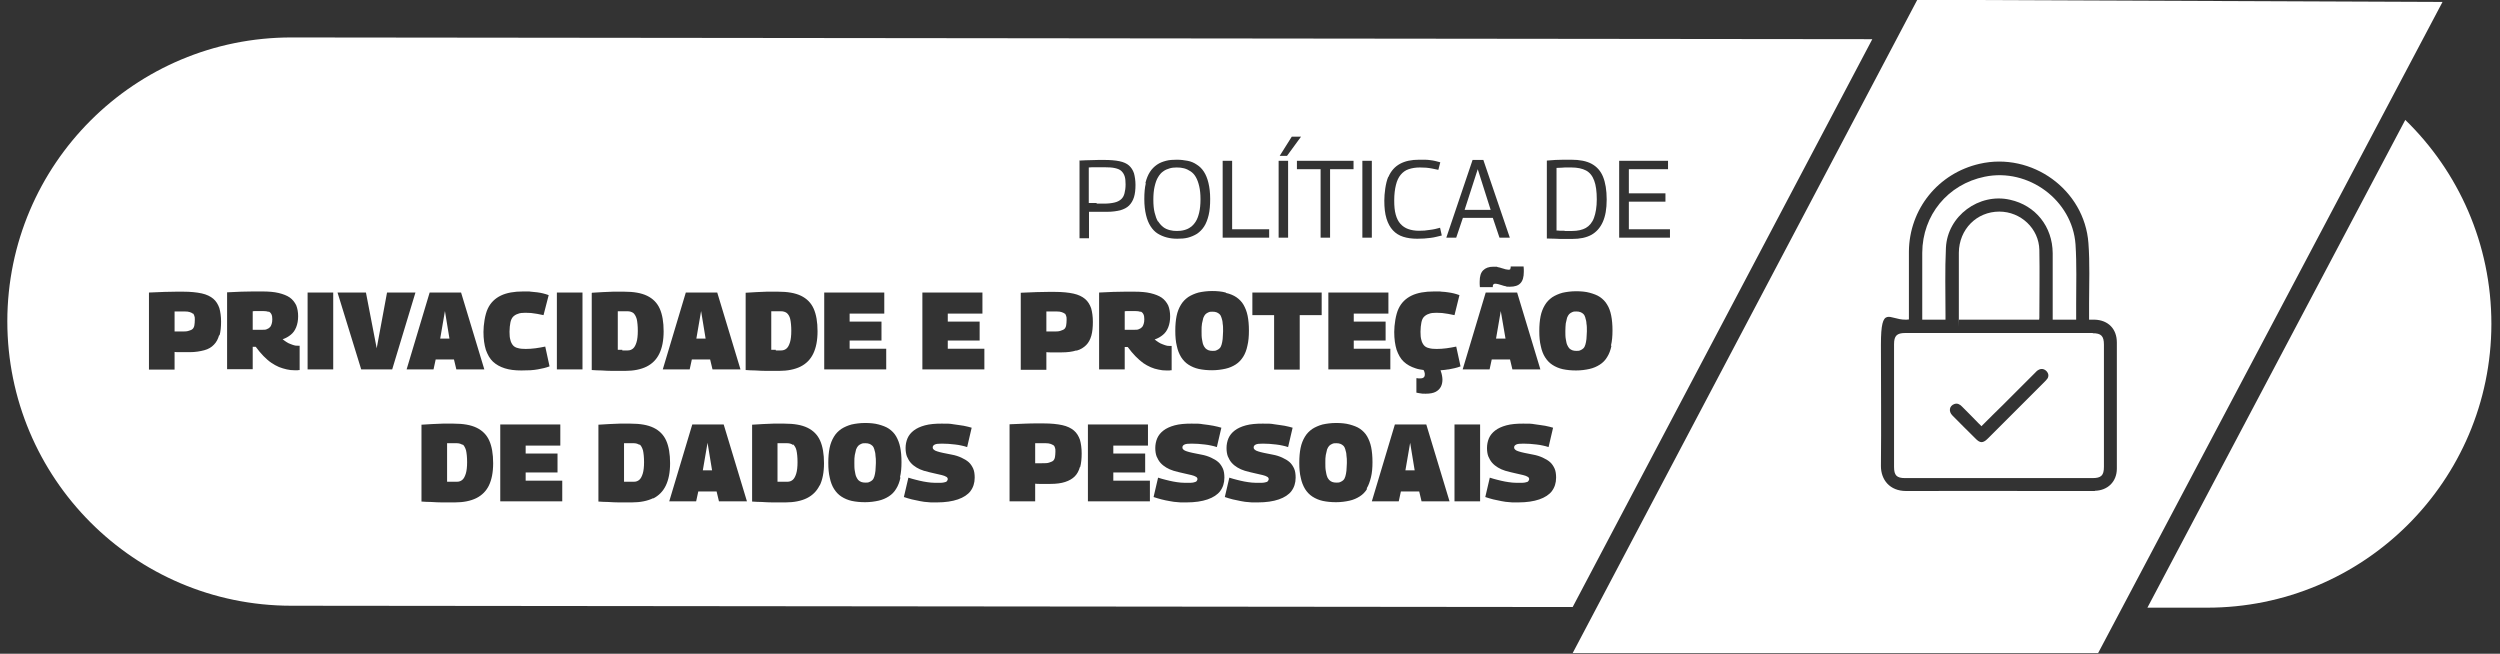 <?xml version="1.0" encoding="UTF-8"?>
<svg id="Camada_1" data-name="Camada 1" xmlns="http://www.w3.org/2000/svg" version="1.1" viewBox="0 0 1161.4 303.7">
  <rect x="0" y="0" width="1161.4" height="303.7" fill="#333333" stroke="none"/>
  <defs>
    <style>
      .cls-1 {
        fill: #fff;
        stroke-width: 0px;
      }
    </style>
  </defs>
  <path class="cls-1" d="M1117.4,55.7l-119.8,226.6h27.6c72.9.1,132.1-58.9,132.2-131.8h0c0-37.2-15.3-70.8-40-94.8h0Z"/>
  <g>
    <path class="cls-1" d="M406.2,208.8c-.2-.7-.5-1.3-.9-1.7-.4-.4-.9-.7-1.4-.9-.5-.2-1.2-.3-1.9-.3s-1.3,0-1.9.3c-.5.2-1,.5-1.4.9s-.7,1-1,1.7c-.2.7-.4,1.6-.6,2.6s-.2,2.2-.2,3.6,0,2.7.2,3.7.3,1.9.6,2.6c.3.7.6,1.2,1,1.7.4.4.9.7,1.4.9.5.2,1.2.3,1.9.3s1.4,0,1.9-.3c.5-.2,1-.5,1.4-.9s.7-1,.9-1.7c.2-.7.4-1.6.5-2.6,0-1,.2-2.2.2-3.6s0-2.5-.2-3.6c0-1-.3-1.9-.5-2.6h0Z"/>
    <path class="cls-1" d="M509.4,94.6c.5,0,1.1,0,1.6,0,.5,0,1.2,0,1.8,0,2,0,3.6-.2,4.9-.5,1.3-.3,2.3-.8,3.1-1.5s1.3-1.6,1.6-2.8c.3-1.1.5-2.5.5-4.1s-.1-2.7-.4-3.7-.8-1.8-1.5-2.5-1.7-1.1-3-1.4c-1.3-.3-2.9-.4-4.9-.4h-1.3c-.4,0-.9,0-1.5,0-.5,0-1.2,0-1.9,0-.8,0-1.6,0-2.6.1v16.5c.7,0,1.4,0,2,0s1.2,0,1.7,0h0Z"/>
    <polygon class="cls-1" points="326.5 218.5 330.8 218.5 328.7 205.7 326.5 218.5"/>
    <path class="cls-1" d="M360.4,162.8c.3,0,.7,0,1.1,0,.4,0,.9,0,1.4,0,1,0,1.8-.3,2.5-.9.7-.6,1.2-1.6,1.6-2.9.4-1.3.6-3.1.6-5.3s-.2-4.2-.5-5.5-.9-2.2-1.6-2.8c-.7-.5-1.6-.8-2.7-.8s-1.2,0-1.8,0c-.5,0-1,0-1.5,0s-.8,0-1.2,0v17.9c.4,0,.8,0,1.1,0,.3,0,.7,0,1,0h0Z"/>
    <path class="cls-1" d="M368.4,206.7c-.7-.5-1.6-.8-2.7-.8s-1.2,0-1.8,0c-.5,0-1,0-1.5,0s-.8,0-1.2,0v17.9c.4,0,.8,0,1.1,0,.3,0,.7,0,1,0s.7,0,1.1,0c.4,0,.9,0,1.4,0,1,0,1.8-.3,2.5-.9.7-.6,1.2-1.6,1.6-2.9.4-1.3.6-3.1.6-5.3s-.2-4.2-.5-5.5-.9-2.2-1.6-2.8h0Z"/>
    <path class="cls-1" d="M489.4,207c-.3-.4-.8-.6-1.4-.8s-1.3-.3-2.2-.3h-1.1c-.3,0-.7,0-1,0-.3,0-.7,0-1.1,0s-1,0-1.7,0v9.3c.4,0,.8,0,1,0s.5,0,.8,0c.2,0,.4,0,.6,0h.7c1.5,0,2.6,0,3.4-.3s1.5-.5,1.9-.9c.4-.4.7-1,.8-1.7.1-.7.2-1.5.2-2.5s0-1.3-.2-1.8c-.1-.5-.4-.9-.7-1.3h0Z"/>
    <path class="cls-1" d="M559,160.1c.2.7.6,1.2,1,1.7.4.4.9.7,1.4.9.5.2,1.2.3,1.9.3s1.4,0,1.9-.3c.5-.2,1-.5,1.4-.9s.7-1,.9-1.7c.2-.7.4-1.6.5-2.6,0-1,.2-2.2.2-3.6s0-2.6-.2-3.6c0-1-.3-1.9-.5-2.6s-.5-1.3-.9-1.7-.9-.7-1.4-.9c-.5-.2-1.2-.3-1.9-.3s-1.3,0-1.9.3c-.5.2-1,.5-1.4.9s-.7,1-1,1.7c-.2.7-.4,1.6-.6,2.6s-.2,2.2-.2,3.6,0,2.7.2,3.7.3,1.9.6,2.6h0Z"/>
    <path class="cls-1" d="M538,102.8c.7,1.1,1.5,2,2.4,2.7.9.7,1.9,1.1,3,1.4,1.1.3,2.2.4,3.3.4s2.3-.1,3.4-.4c1.1-.3,2.1-.7,3-1.4.9-.6,1.7-1.5,2.4-2.6.7-1.1,1.2-2.5,1.6-4.2s.6-3.7.6-6.1-.2-4.4-.6-6.1-.9-3.1-1.6-4.3-1.5-2-2.4-2.6c-.9-.6-1.9-1.1-3-1.4-1.1-.3-2.2-.4-3.4-.4s-2.3.1-3.3.4-2.1.7-3,1.4c-.9.6-1.7,1.5-2.4,2.7-.7,1.1-1.2,2.6-1.6,4.3s-.6,3.8-.6,6.2.2,4.4.6,6,.9,3.1,1.6,4.2h0Z"/>
    <path class="cls-1" d="M494.6,145.8c-.3-.4-.8-.6-1.4-.8s-1.3-.3-2.2-.3h-1.1c-.3,0-.7,0-1,0-.3,0-.7,0-1.1,0s-1,0-1.7,0v9.3c.4,0,.8,0,1,0s.5,0,.8,0c.2,0,.4,0,.6,0h.7c1.5,0,2.6,0,3.4-.3s1.5-.5,1.9-.9c.4-.4.7-1,.8-1.7.1-.7.2-1.5.2-2.5s0-1.3-.2-1.8c-.1-.5-.4-.9-.7-1.3h0Z"/>
    <polygon class="cls-1" points="206.7 144.5 204.5 157.3 208.8 157.3 206.7 144.5"/>
    <path class="cls-1" d="M214.9,206.7c-.7-.5-1.6-.8-2.7-.8s-1.2,0-1.8,0c-.5,0-1,0-1.5,0s-.8,0-1.2,0v17.9c.4,0,.8,0,1.1,0,.3,0,.7,0,1,0s.7,0,1.1,0,.9,0,1.4,0c1,0,1.8-.3,2.5-.9.7-.6,1.2-1.6,1.6-2.9.4-1.3.6-3.1.6-5.3s-.2-4.2-.5-5.5c-.4-1.3-.9-2.2-1.6-2.8h0Z"/>
    <path class="cls-1" d="M124.7,144.9c-.6-.3-1.5-.4-2.6-.4h-1.1c-.3,0-.6,0-.9,0-.3,0-.7,0-1.1,0-.4,0-.9,0-1.6.1v8.6c.4,0,.7,0,1,0s.6,0,.9,0c.3,0,.7,0,1.1,0h1.6c.8,0,1.5,0,2-.3.6-.2,1-.5,1.4-.9.4-.4.6-.9.8-1.5s.3-1.3.3-2.2-.1-1.7-.4-2.3c-.3-.6-.7-1-1.3-1.3h0Z"/>
    <path class="cls-1" d="M289.1,162.8c.3,0,.7,0,1.1,0s.9,0,1.4,0c1,0,1.8-.3,2.5-.9.7-.6,1.2-1.6,1.6-2.9.4-1.3.6-3.1.6-5.3s-.2-4.2-.5-5.5c-.4-1.3-.9-2.2-1.6-2.8-.7-.5-1.6-.8-2.7-.8s-1.2,0-1.8,0c-.5,0-1,0-1.5,0s-.8,0-1.2,0v17.9c.4,0,.8,0,1.1,0,.3,0,.7,0,1,0h0Z"/>
    <path class="cls-1" d="M297.1,206.7c-.7-.5-1.6-.8-2.7-.8s-1.2,0-1.8,0c-.5,0-1,0-1.5,0s-.8,0-1.2,0v17.9c.4,0,.8,0,1.1,0,.3,0,.7,0,1,0s.7,0,1.1,0,.9,0,1.4,0c1,0,1.8-.3,2.5-.9.7-.6,1.2-1.6,1.6-2.9.4-1.3.6-3.1.6-5.3s-.2-4.2-.5-5.5c-.4-1.3-.9-2.2-1.6-2.8h0Z"/>
    <polygon class="cls-1" points="325.7 144.5 323.5 157.3 327.8 157.3 325.7 144.5"/>
    <path class="cls-1" d="M89.6,145.8c-.3-.4-.8-.6-1.4-.8s-1.3-.3-2.2-.3h-1.1c-.3,0-.7,0-1,0-.3,0-.7,0-1.1,0s-1,0-1.7,0v9.3c.4,0,.8,0,1,0,.3,0,.5,0,.8,0,.2,0,.4,0,.6,0h.7c1.5,0,2.6,0,3.4-.3.8-.2,1.5-.5,1.9-.9.4-.4.7-1,.8-1.7.1-.7.2-1.5.2-2.5s0-1.3-.2-1.8c-.1-.5-.4-.9-.7-1.3h0Z"/>
    <polygon class="cls-1" points="695 157.3 699.4 157.3 697.2 144.5 695 157.3"/>
    <polygon class="cls-1" points="652.9 218.5 657.2 218.5 655.1 205.7 652.9 218.5"/>
    <path class="cls-1" d="M726.8,107.3c.7,0,1.3,0,1.9,0s1.2,0,1.7,0c2.5,0,4.7-.5,6.3-1.4s3-2.5,3.8-4.7,1.3-5,1.3-8.6-.4-6.6-1.2-8.7c-.8-2.2-2.1-3.8-3.8-4.7s-4-1.4-6.7-1.4-1.3,0-2.1,0c-.8,0-1.7,0-2.5.1s-1.7,0-2.4.1v29.1c.5,0,1.1,0,1.8.1.7,0,1.3,0,2,0h0Z"/>
    <path class="cls-1" d="M625,208.8c-.2-.7-.5-1.3-.9-1.7-.4-.4-.9-.7-1.4-.9-.5-.2-1.2-.3-1.9-.3s-1.3,0-1.9.3c-.5.2-1,.5-1.4.9s-.7,1-1,1.7c-.2.7-.4,1.6-.6,2.6s-.2,2.2-.2,3.6,0,2.7.2,3.7.3,1.9.6,2.6c.2.7.6,1.2,1,1.7.4.4.9.7,1.4.9.5.2,1.2.3,1.9.3s1.4,0,1.9-.3c.5-.2,1-.5,1.4-.9s.7-1,.9-1.7c.2-.7.4-1.6.5-2.6,0-1,.2-2.2.2-3.6s0-2.5-.2-3.6c0-1-.3-1.9-.5-2.6h0Z"/>
    <path class="cls-1" d="M736.5,147.6c-.2-.7-.5-1.3-.9-1.7s-.9-.7-1.4-.9c-.5-.2-1.2-.3-1.9-.3s-1.3,0-1.9.3c-.5.2-1,.5-1.4.9s-.7,1-1,1.7c-.2.7-.4,1.6-.6,2.6-.1,1-.2,2.2-.2,3.6s0,2.7.2,3.7.3,1.9.6,2.6c.3.7.6,1.2,1,1.7.4.4.9.7,1.4.9.5.2,1.2.3,1.9.3s1.4,0,1.9-.3c.5-.2,1-.5,1.4-.9s.7-1,.9-1.7c.2-.7.4-1.6.5-2.6,0-1,.2-2.2.2-3.6s0-2.6-.2-3.6c0-1-.3-1.9-.5-2.6h0Z"/>
    <path class="cls-1" d="M135.5,17.4C62.6,17.3,3.5,76.3,3.4,149.2c0,72.9,58.9,132.1,131.8,132.2l595.4.6L869.8,18.2l-734.2-.8h0ZM718.6,74.6c1.4-.1,2.7-.2,4-.3,1.3,0,2.5-.1,3.7-.1,1.2,0,2.4,0,3.7,0,3.8,0,7,.6,9.4,1.9,2.4,1.3,4.2,3.3,5.3,6,1.1,2.7,1.7,6.2,1.7,10.6s-.6,7.7-1.8,10.4-3,4.7-5.3,6c-2.4,1.3-5.3,1.9-8.9,1.9s-2.6,0-3.9,0-2.7,0-4-.1c-1.3,0-2.6-.1-3.9-.1v-35.9h0ZM701.6,124.9c0-.2.2-.4.2-.6v-.5h6c0,.4.1.9.1,1.3s0,.9,0,1.2c0,2.4-.5,4.2-1.6,5.3-1,1.1-2.7,1.6-4.8,1.6s-1.3,0-1.9-.2c-.7-.1-1.3-.3-1.9-.5s-1.2-.4-1.7-.5c-.5-.1-1-.2-1.4-.2s-.6.1-.8.3-.3.5-.3.8v.5h-6c0-.5-.1-.9-.1-1.4,0-.4,0-.8,0-1.2,0-2.4.5-4.1,1.6-5.2s2.6-1.7,4.8-1.7,1.3,0,2,.2c.7.1,1.3.3,1.9.5.6.2,1.2.3,1.7.5.5.1,1,.2,1.3.2s.5,0,.7-.1c.2-.1.3-.2.4-.4h0ZM715.6,171.6h-13l-1.1-4.6h-8.5l-1,4.6h-12.5l10.7-35.7h14.6l10.8,35.7h0ZM684.1,74.3h5l12.3,36.1h-4.8l-3.1-9.2h-13.9l-3.1,9.2h-4.6l12.2-36.1h0ZM645,82.2c1.2-2.8,3-4.8,5.4-6.1s5.3-1.9,8.8-1.9,1.9,0,2.8,0c.9,0,1.7.1,2.5.2.8.1,1.5.2,2.3.4s1.5.4,2.3.6l-.9,3.5c-1-.2-1.9-.4-2.9-.6s-1.8-.3-2.8-.4c-.9,0-1.9-.1-2.9-.1-2,0-3.7.3-5.2.8s-2.7,1.4-3.7,2.6-1.7,2.7-2.2,4.7c-.5,2-.8,4.4-.8,7.2s.2,4.8.7,6.6c.5,1.8,1.2,3.2,2.2,4.3,1,1.1,2.2,1.9,3.6,2.4s3.1.8,5,.8,3.3-.1,5-.4c1.8-.2,3.4-.6,4.8-1l.8,3.6c-.8.2-1.6.4-2.5.6-.8.2-1.8.4-2.7.5-1,.1-1.9.2-3,.3-1,0-2.1.1-3.2.1-2.5,0-4.6-.3-6.5-.9s-3.5-1.6-4.8-3c-1.3-1.4-2.3-3.2-3-5.5-.7-2.3-1-5-1-8.3s.6-8.2,1.8-11h0ZM643.7,149.4v8.8h-14.8v3.8h17v9.6h-28.8v-35.7h27.9v9.8h-16.1v3.7h14.8ZM632.9,74.7h4.4v35.7h-4.4v-35.7ZM628.9,78.6h-11v31.8h-4.4v-31.8h-11v-3.9h26.3v3.9h0ZM581.8,146.4v-10.5h32.2v10.5h-10.2v25.3h-11.9v-25.3h-10.2ZM600.1,63.5h4.3l-6.5,8.9h-3.4l5.6-8.9h0ZM594,74.7h4.4v35.7h-4.4v-35.7ZM568,74.7h4.4v31.8h17.2v3.9h-21.6v-35.7h0ZM569.6,136.1c1.8.4,3.5,1.1,4.8,2,1.3.9,2.5,2.1,3.3,3.5s1.5,3.1,1.9,5.1c.4,2,.6,4.3.6,6.9s-.2,5-.7,7c-.4,2-1.1,3.8-2,5.2s-2,2.6-3.4,3.5-3,1.6-4.8,2-3.9.7-6.2.7-4.3-.2-6.2-.6c-1.8-.4-3.4-1.1-4.8-2s-2.5-2.1-3.4-3.5c-.9-1.5-1.6-3.2-2-5.2-.5-2-.7-4.3-.7-7s.2-4.9.6-6.9c.4-2,1.1-3.7,2-5.2s2-2.6,3.4-3.6c1.4-.9,3-1.6,4.8-2.1,1.8-.4,4-.7,6.3-.7s4.5.2,6.3.7h0ZM532.1,85.1c.5-2.1,1.2-3.8,2.1-5.2.9-1.4,2-2.5,3.3-3.4,1.3-.9,2.7-1.4,4.2-1.8s3.2-.5,5-.5,3.4.2,5,.5,3,.9,4.3,1.8c1.3.8,2.4,1.9,3.3,3.3.9,1.4,1.6,3.1,2.1,5.2.5,2.1.8,4.5.8,7.4s-.2,5.4-.7,7.5-1.2,3.9-2.1,5.3c-.9,1.4-2,2.5-3.3,3.4-1.3.8-2.7,1.4-4.2,1.8s-3.2.5-5,.5-3.4-.2-4.9-.6-2.9-1-4.2-1.8-2.4-2-3.3-3.4c-.9-1.4-1.6-3.1-2.1-5.2-.5-2.1-.8-4.5-.8-7.4s.2-5.3.7-7.4h0ZM501.4,74.6c2.1-.1,3.8-.2,5.3-.2,1.5,0,2.7-.1,3.7-.1s1.8,0,2.5,0c2.9,0,5.3.2,7.2.6,1.9.4,3.4,1.1,4.4,2s1.8,2.1,2.3,3.6c.4,1.5.7,3.3.7,5.4s-.2,4.1-.7,5.7c-.5,1.6-1.3,2.9-2.3,3.9s-2.4,1.7-4.1,2.2c-1.7.4-3.7.7-6.2.7h-3.3c-.5,0-.9,0-1.4,0-.5,0-1,0-1.6,0s-1.2,0-2,0v12.3h-4.4v-35.8h0ZM346.4,136c1.8-.1,3.4-.2,5-.3s3.2-.1,4.8-.2c1.6,0,3.3,0,5.2,0,4.5,0,8,.6,10.7,1.9,2.7,1.3,4.7,3.3,5.9,6,1.2,2.7,1.8,6.2,1.8,10.5s-.7,7.7-2,10.4c-1.3,2.7-3.3,4.7-5.9,6s-6,2-10,2-4.1,0-5.9,0-3.4-.1-5-.2c-1.5,0-3.1-.1-4.6-.2v-35.7h0ZM333.2,135.9l10.8,35.7h-13l-1.1-4.6h-8.5l-1,4.6h-12.5l10.7-35.7h14.6ZM226.6,143.4c1.3-2.8,3.4-4.8,6.1-6.1,2.7-1.3,6.2-1.9,10.3-1.9s2.5,0,3.6.1,2.1.2,3,.3c.9.1,1.8.3,2.7.5s1.7.5,2.6.8l-2.4,9.3c-1-.2-2.1-.4-3-.6-1-.1-1.9-.3-2.8-.4-.9,0-1.8-.1-2.6-.1-1.4,0-2.6.1-3.5.5-1,.3-1.7.8-2.3,1.4-.6.7-1,1.6-1.2,2.7-.2,1.1-.4,2.5-.4,4.2s.1,2.8.4,3.8c.2,1,.7,1.9,1.2,2.5s1.3,1.1,2.3,1.3c1,.3,2.1.4,3.6.4s2.9-.1,4.5-.3,3.1-.5,4.6-.8l2,9.2c-.9.3-1.7.6-2.6.8-.9.2-1.9.4-2.9.6-1,.2-2.2.3-3.4.4-1.3,0-2.7.1-4.2.1-3,0-5.5-.3-7.7-1-2.2-.7-4-1.7-5.5-3.1-1.5-1.4-2.5-3.3-3.3-5.5-.7-2.3-1.1-5-1.1-8.3s.7-8.1,2-10.8h0ZM101.8,155.7c-.5,1.8-1.3,3.3-2.4,4.4-1.1,1.2-2.6,2.1-4.5,2.6s-4.1.9-6.8.9h-3.1c-.3,0-.6,0-.9,0-.3,0-.7,0-1.1,0-.5,0-1.1,0-1.9-.1v8.2h-11.9v-35.8c2.8-.1,5.2-.2,7.3-.3,2.1,0,3.9-.1,5.4-.1s2.5,0,3.2,0c3.4,0,6.3.3,8.6.8s4.1,1.4,5.4,2.5,2.2,2.6,2.8,4.3c.5,1.8.8,3.9.8,6.3s-.2,4.6-.7,6.4h0ZM139.3,171.9c-.3,0-.6,0-1,.1-.4,0-.9,0-1.5,0-1.2,0-2.4-.1-3.6-.4s-2.4-.6-3.6-1.1-2.4-1.2-3.6-2c-1.2-.8-2.4-1.9-3.6-3.1-1.2-1.2-2.4-2.7-3.6-4.3h-1.4v10.4h-11.9v-35.7c2.4-.1,4.6-.2,6.6-.3,2,0,3.8-.1,5.4-.1s3.1,0,4.3,0c3,0,5.5.2,7.6.7s3.9,1.2,5.2,2.1c1.3.9,2.3,2.2,3,3.6.6,1.5.9,3.2.9,5.1s-.3,3.6-.9,5.1-1.4,2.6-2.5,3.5-2.3,1.6-3.8,2.1c.6.5,1.2.9,1.8,1.3.6.4,1.2.7,1.8.9.6.3,1.2.4,1.7.6s1.1.2,1.7.2.3,0,.5,0c.1,0,.3,0,.4,0v11.3h0ZM154.8,171.6h-11.9v-35.7h11.9v35.7ZM167.8,171.6l-11-35.7h13.2l5,25.9,4.8-25.9h13.2l-10.8,35.7h-14.2ZM199.6,135.9h14.6l10.8,35.7h-13l-1.1-4.6h-8.5l-1,4.6h-12.5l10.7-35.7ZM227.2,225.4c-1.3,2.7-3.3,4.7-5.9,6s-6,2-10,2-4.1,0-5.9,0-3.4-.1-5-.2c-1.5,0-3.1-.1-4.6-.2v-35.7c1.8-.1,3.4-.2,5-.3s3.1-.1,4.8-.2c1.6,0,3.3,0,5.1,0,4.5,0,8,.6,10.7,1.9,2.7,1.3,4.7,3.3,5.9,6s1.8,6.2,1.8,10.5-.7,7.7-2,10.4h0ZM261.2,232.9h-28.8v-35.7h27.9v9.8h-16.1v3.7h14.8v8.8h-14.8v3.8h17v9.6ZM270.6,171.6h-11.9v-35.7h11.9v35.7ZM275,136c1.8-.1,3.4-.2,5-.3s3.1-.1,4.8-.2c1.6,0,3.3,0,5.1,0,4.5,0,8,.6,10.7,1.9,2.7,1.3,4.7,3.3,5.9,6s1.8,6.2,1.8,10.5-.7,7.7-2,10.4c-1.3,2.7-3.3,4.7-5.9,6s-6,2-10,2-4.1,0-5.9,0-3.4-.1-5-.2c-1.5,0-3.1-.1-4.6-.2v-35.7h0ZM303.5,231.4c-2.6,1.3-6,2-10,2s-4.1,0-5.9,0-3.4-.1-5-.2c-1.5,0-3.1-.1-4.6-.2v-35.7c1.8-.1,3.4-.2,5-.3s3.1-.1,4.8-.2c1.6,0,3.3,0,5.1,0,4.5,0,8,.6,10.7,1.9,2.7,1.3,4.7,3.3,5.9,6s1.8,6.2,1.8,10.5-.7,7.7-2,10.4c-1.3,2.7-3.3,4.7-5.9,6h0ZM334,232.9l-1.1-4.6h-8.5l-1,4.6h-12.5l10.7-35.7h14.6l10.8,35.7h-13,0ZM380.8,225.4c-1.3,2.7-3.3,4.7-5.9,6s-6,2-10,2-4.1,0-5.9,0-3.4-.1-5-.2c-1.5,0-3.1-.1-4.6-.2v-35.7c1.8-.1,3.4-.2,5-.3s3.2-.1,4.8-.2c1.6,0,3.3,0,5.2,0,4.5,0,8,.6,10.7,1.9,2.7,1.3,4.7,3.3,5.9,6,1.2,2.7,1.8,6.2,1.8,10.5s-.7,7.7-2,10.4h0ZM382.9,135.9h27.9v9.8h-16.1v3.7h14.8v8.8h-14.8v3.8h17v9.6h-28.8v-35.7h0ZM418.3,221.9c-.4,2-1.1,3.8-2,5.2-.9,1.5-2,2.6-3.4,3.5-1.4.9-3,1.6-4.8,2s-3.9.7-6.2.7-4.3-.2-6.2-.6c-1.8-.4-3.4-1.1-4.8-2-1.4-.9-2.5-2.1-3.4-3.5s-1.6-3.2-2-5.2c-.5-2-.7-4.3-.7-7s.2-4.9.6-6.9c.4-2,1.1-3.7,2-5.2s2-2.6,3.4-3.6c1.4-.9,3-1.6,4.8-2.1,1.8-.4,4-.7,6.3-.7s4.5.2,6.3.7,3.5,1.1,4.8,2c1.3.9,2.5,2.1,3.3,3.5s1.5,3.1,1.9,5.1c.4,2,.6,4.3.6,6.9s-.2,5-.7,7h0ZM450.9,228.1c-1.3,1.7-3.3,3-5.9,3.9-2.6.9-5.9,1.4-9.8,1.4s-2.5,0-3.9-.1-2.6-.2-3.9-.5-2.6-.5-3.8-.8-2.5-.7-3.7-1.1l2.1-9c1.2.4,2.3.7,3.5,1s2.4.6,3.5.8c1.2.2,2.3.4,3.5.5s2.3.1,3.3.1,2.1,0,2.8-.2c.7-.1,1.1-.3,1.3-.6.2-.3.4-.6.4-.9s-.2-.9-.7-1.1c-.5-.3-1.2-.6-2.1-.8-1-.2-2.1-.5-3.5-.8-1.4-.3-3-.7-4.8-1.2-1.3-.4-2.4-.9-3.4-1.5-1-.6-1.9-1.3-2.7-2.2-.8-.9-1.3-1.9-1.8-3-.4-1.1-.6-2.4-.6-3.9s.3-3.1.9-4.5,1.6-2.6,2.9-3.6,3-1.8,5.2-2.4,4.8-.8,7.8-.8,3.7,0,5.4.3,3.3.4,4.8.7c1.5.3,2.7.6,3.7.9l-2.1,9c-.8-.3-1.7-.5-2.6-.7s-1.9-.4-3-.5-2-.2-3.1-.3c-1,0-2-.1-3-.1-1.6,0-2.7.1-3.3.4s-1,.7-1,1.3.2.8.5,1.1c.3.3.9.6,1.6.8s1.6.5,2.7.7c1.1.2,2.4.5,4,.8,1.7.3,3.2.8,4.5,1.4,1.3.6,2.5,1.3,3.4,2.1.9.8,1.6,1.9,2.1,3s.7,2.6.7,4.2c0,2.5-.7,4.6-2,6.3h0ZM457.3,171.6h-28.8v-35.7h27.9v9.8h-16.1v3.7h14.8v8.8h-14.8v3.8h17v9.6h0ZM501.7,216.9c-.5,1.8-1.3,3.3-2.4,4.4s-2.6,2-4.5,2.6c-1.8.6-4.1.9-6.8.9h-3.1c-.3,0-.6,0-.9,0-.3,0-.7,0-1.2,0-.5,0-1.1,0-1.9-.1v8.2h-11.9v-35.8c2.8-.1,5.2-.2,7.3-.3s3.9-.1,5.4-.1c1.5,0,2.5,0,3.2,0,3.4,0,6.3.3,8.6.8s4.1,1.4,5.4,2.5,2.2,2.6,2.8,4.3c.5,1.8.8,3.9.8,6.3s-.2,4.6-.7,6.4h0ZM500,162.8c-1.8.6-4.1.9-6.8.9h-3.1c-.3,0-.6,0-.9,0-.3,0-.7,0-1.2,0-.5,0-1.1,0-1.9-.1v8.2h-11.9v-35.8c2.8-.1,5.2-.2,7.3-.3,2.1,0,3.9-.1,5.4-.1s2.5,0,3.2,0c3.4,0,6.3.3,8.6.8s4.1,1.4,5.4,2.5,2.2,2.6,2.8,4.3c.5,1.8.8,3.9.8,6.3s-.2,4.6-.7,6.4c-.5,1.8-1.3,3.3-2.4,4.4s-2.6,2.1-4.5,2.6h0ZM534.2,232.9h-28.8v-35.7h27.9v9.8h-16.1v3.7h14.8v8.8h-14.8v3.8h17v9.6h0ZM531.1,168.6c-1.2-.8-2.4-1.9-3.6-3.1-1.2-1.2-2.4-2.7-3.6-4.3h-1.4v10.4h-11.9v-35.7c2.4-.1,4.6-.2,6.6-.3,2,0,3.8-.1,5.4-.1s3.1,0,4.3,0c3,0,5.5.2,7.6.7s3.9,1.2,5.2,2.1c1.3.9,2.3,2.2,3,3.6.6,1.5.9,3.2.9,5.1s-.3,3.6-.9,5.1-1.4,2.6-2.5,3.5-2.3,1.6-3.8,2.1c.6.5,1.2.9,1.8,1.3.6.4,1.2.7,1.8.9.6.3,1.2.4,1.7.6s1.1.2,1.7.2.3,0,.5,0c.2,0,.3,0,.4,0v11.3c-.3,0-.6,0-1,.1-.4,0-.9,0-1.5,0-1.2,0-2.4-.1-3.6-.4-1.2-.2-2.4-.6-3.6-1.1s-2.4-1.2-3.6-2h0ZM566.9,228.1c-1.3,1.7-3.3,3-5.9,3.9s-5.9,1.4-9.8,1.4-2.5,0-3.9-.1-2.6-.2-3.9-.5c-1.3-.2-2.6-.5-3.8-.8s-2.5-.7-3.7-1.1l2.1-9c1.2.4,2.3.7,3.5,1s2.4.6,3.5.8,2.3.4,3.5.5,2.3.1,3.3.1,2.1,0,2.8-.2,1.1-.3,1.3-.6.4-.6.4-.9-.2-.9-.7-1.1c-.5-.3-1.2-.6-2.1-.8-1-.2-2.1-.5-3.5-.8s-3-.7-4.8-1.2c-1.3-.4-2.4-.9-3.4-1.5-1-.6-1.9-1.3-2.7-2.2-.8-.9-1.3-1.9-1.8-3-.4-1.1-.6-2.4-.6-3.9s.3-3.1.9-4.5,1.6-2.6,2.9-3.6,3-1.8,5.2-2.4,4.8-.8,7.8-.8,3.7,0,5.4.3c1.7.2,3.3.4,4.8.7,1.5.3,2.7.6,3.7.9l-2.1,9c-.8-.3-1.7-.5-2.6-.7-1-.2-1.9-.4-3-.5s-2-.2-3.1-.3c-1,0-2-.1-3-.1-1.6,0-2.7.1-3.3.4s-1,.7-1,1.3.2.8.5,1.1.9.6,1.6.8,1.6.5,2.7.7,2.4.5,4,.8c1.7.3,3.2.8,4.5,1.4,1.3.6,2.5,1.3,3.4,2.1.9.8,1.6,1.9,2.1,3s.7,2.6.7,4.2c0,2.5-.7,4.6-2,6.3h0ZM600,228.1c-1.3,1.7-3.3,3-5.9,3.9-2.6.9-5.9,1.4-9.8,1.4s-2.5,0-3.9-.1-2.6-.2-3.9-.5-2.6-.5-3.8-.8-2.5-.7-3.7-1.1l2.1-9c1.2.4,2.3.7,3.5,1s2.4.6,3.5.8c1.2.2,2.3.4,3.5.5s2.3.1,3.3.1,2.1,0,2.8-.2c.7-.1,1.1-.3,1.3-.6.2-.3.4-.6.4-.9s-.2-.9-.7-1.1c-.5-.3-1.2-.6-2.1-.8-1-.2-2.1-.5-3.5-.8-1.4-.3-3-.7-4.8-1.2-1.3-.4-2.4-.9-3.4-1.5-1-.6-1.9-1.3-2.7-2.2-.8-.9-1.3-1.9-1.8-3-.4-1.1-.6-2.4-.6-3.9s.3-3.1.9-4.5,1.6-2.6,2.9-3.6,3-1.8,5.2-2.4,4.8-.8,7.8-.8,3.7,0,5.4.3,3.3.4,4.8.7c1.5.3,2.7.6,3.7.9l-2.1,9c-.8-.3-1.7-.5-2.6-.7s-1.9-.4-3-.5-2-.2-3.1-.3c-1,0-2-.1-3-.1-1.6,0-2.7.1-3.3.4s-1,.7-1,1.3.2.8.5,1.1c.3.3.9.6,1.6.8s1.6.5,2.7.7c1.1.2,2.4.5,4,.8,1.7.3,3.2.8,4.5,1.4,1.3.6,2.5,1.3,3.4,2.1.9.8,1.6,1.9,2.1,3s.7,2.6.7,4.2c0,2.5-.7,4.6-2,6.3h0ZM635.1,227.1c-.9,1.5-2,2.6-3.4,3.5s-3,1.6-4.8,2-3.9.7-6.2.7-4.3-.2-6.2-.6c-1.8-.4-3.4-1.1-4.8-2s-2.5-2.1-3.4-3.5c-.9-1.5-1.6-3.2-2-5.2-.5-2-.7-4.3-.7-7s.2-4.9.6-6.9c.4-2,1.1-3.7,2-5.2.9-1.5,2-2.6,3.4-3.6,1.4-.9,3-1.6,4.8-2.1,1.8-.4,4-.7,6.3-.7s4.5.2,6.3.7,3.5,1.1,4.8,2c1.3.9,2.5,2.1,3.3,3.5s1.5,3.1,1.9,5.1c.4,2,.6,4.3.6,6.9s-.2,5-.7,7-1.1,3.8-2,5.2h0ZM660.4,232.9l-1.1-4.6h-8.5l-1,4.6h-12.5l10.7-35.7h14.6l10.8,35.7h-13,0ZM672.8,171.6c-1,.2-2.2.3-3.4.4,0,0-.1,0-.2,0,0,.2.2.4.2.6.2.6.4,1.2.5,1.9.1.6.2,1.2.2,1.8,0,1.2-.2,2.3-.7,3.3s-1.3,1.8-2.4,2.4-2.7.9-4.6.9-1.4,0-2.1-.1-1.5-.2-2.3-.4v-6.7c.4,0,.7,0,1,.1.3,0,.5,0,.7,0,.7,0,1.2-.1,1.6-.4.4-.3.6-.7.6-1.4s0-.5-.1-.9c0-.3-.2-.7-.4-1,0,0,0-.1,0-.2-1.4-.2-2.7-.4-3.8-.8-2.2-.7-4-1.7-5.5-3.1-1.5-1.4-2.5-3.3-3.3-5.5-.7-2.3-1.1-5-1.1-8.3s.7-8.1,2-10.8c1.3-2.8,3.4-4.8,6.1-6.1,2.7-1.3,6.2-1.9,10.3-1.9s2.5,0,3.6.1c1.1,0,2.1.2,3,.3.9.1,1.8.3,2.7.5s1.7.5,2.6.8l-2.3,9.3c-1-.2-2.1-.4-3-.6-1-.1-1.9-.3-2.8-.4-.9,0-1.8-.1-2.6-.1-1.4,0-2.6.1-3.5.5-1,.3-1.7.8-2.3,1.4s-1,1.6-1.2,2.7c-.2,1.1-.4,2.5-.4,4.2s.1,2.8.4,3.8c.2,1,.7,1.9,1.2,2.5s1.3,1.1,2.3,1.3c1,.3,2.1.4,3.6.4s2.9-.1,4.5-.3,3.1-.5,4.6-.8l2,9.2c-.8.3-1.7.6-2.6.8-.9.2-1.9.4-2.9.6h0ZM687.6,232.9h-11.9v-35.7h11.9v35.7ZM721,228.1c-1.3,1.7-3.3,3-5.9,3.9-2.6.9-5.9,1.4-9.8,1.4s-2.5,0-3.9-.1-2.6-.2-3.9-.5-2.6-.5-3.8-.8-2.5-.7-3.7-1.1l2.1-9c1.2.4,2.3.7,3.5,1s2.4.6,3.5.8c1.2.2,2.3.4,3.5.5s2.3.1,3.3.1,2.1,0,2.8-.2c.7-.1,1.1-.3,1.3-.6.2-.3.4-.6.4-.9s-.2-.9-.7-1.1c-.5-.3-1.2-.6-2.1-.8-1-.2-2.1-.5-3.5-.8-1.4-.3-3-.7-4.8-1.2-1.3-.4-2.4-.9-3.4-1.5-1-.6-1.9-1.3-2.7-2.2-.8-.9-1.3-1.9-1.8-3-.4-1.1-.6-2.4-.6-3.9s.3-3.1.9-4.5,1.6-2.6,2.9-3.6,3-1.8,5.2-2.4,4.8-.8,7.8-.8,3.7,0,5.4.3,3.3.4,4.8.7c1.5.3,2.7.6,3.7.9l-2.1,9c-.8-.3-1.7-.5-2.6-.7s-1.9-.4-3-.5-2-.2-3.1-.3c-1,0-2-.1-3-.1-1.6,0-2.7.1-3.3.4s-1,.7-1,1.3.2.8.5,1.1c.3.3.9.6,1.6.8s1.6.5,2.7.7c1.1.2,2.4.5,4,.8,1.7.3,3.2.8,4.5,1.4,1.3.6,2.5,1.3,3.4,2.1.9.8,1.6,1.9,2.1,3s.7,2.6.7,4.2c0,2.5-.7,4.6-2,6.3h0ZM748.6,160.7c-.4,2-1.1,3.8-2,5.2-.9,1.5-2,2.6-3.4,3.5-1.4.9-3,1.6-4.8,2s-3.9.7-6.2.7-4.3-.2-6.2-.6c-1.8-.4-3.4-1.1-4.8-2-1.4-.9-2.5-2.1-3.4-3.5s-1.6-3.2-2-5.2c-.5-2-.7-4.3-.7-7s.2-4.9.6-6.9c.4-2,1.1-3.7,2-5.2s2-2.6,3.4-3.6c1.4-.9,3-1.6,4.8-2.1,1.8-.4,4-.7,6.3-.7s4.5.2,6.3.7,3.5,1.1,4.8,2c1.3.9,2.5,2.1,3.3,3.5.9,1.4,1.5,3.1,1.9,5.1.4,2,.6,4.3.6,6.9s-.2,5-.7,7h0ZM752.2,110.4v-35.7h22.7v3.9h-18.2v11.2h17v3.9h-17v12.8h19.1v3.9h-23.5Z"/>
    <polygon class="cls-1" points="686.5 78.6 680.4 97.5 692.5 97.5 686.5 78.6"/>
    <path class="cls-1" d="M529.8,144.9c-.6-.3-1.5-.4-2.6-.4h-1.1c-.3,0-.6,0-.9,0-.3,0-.7,0-1.1,0-.4,0-.9,0-1.6.1v8.6c.4,0,.7,0,1,0s.6,0,.9,0c.3,0,.7,0,1.1,0h1.6c.8,0,1.5,0,2-.3.6-.2,1-.5,1.4-.9s.6-.9.8-1.5.3-1.3.3-2.2-.1-1.7-.4-2.3c-.3-.6-.7-1-1.3-1.3h0Z"/>
  </g>
  <g>
    <path class="cls-1" d="M893,148.5h10.8v-2.4c0-10.3-.3-20.7.2-31,.7-14.8,15.4-25.6,29.8-22.3,11.8,2.6,19.7,12.4,19.8,24.8,0,9.6,0,19.2,0,28.8v2.1h10.9c0-2.4,0-4.8,0-7.1,0-9.3.3-18.6-.3-27.9-1.5-20.5-21.9-35.6-42.2-31.4-17.1,3.5-28.9,17.8-29,35.3,0,9.9,0,19.7,0,29.6,0,.5,0,1,0,1.6h0Z"/>
    <path class="cls-1" d="M928.8,98.3c-10.5,0-18.7,8.2-18.8,19.1,0,9.9,0,19.7,0,29.6s0,1,.1,1.5h37.2c0-.4.1-.6.1-.9,0-10.5.2-21,0-31.5-.2-9.9-8.6-17.8-18.6-17.8h0Z"/>
    <path class="cls-1" d="M890.7-.1l-160.1,303.5h244.1c0,.1,160-302.5,160-302.5L890.7-.1h0ZM973.3,228.1c-7,0-14,0-21,0-22.3,0-44.6-.1-66.8,0-7.6,0-11.7-5.2-11.7-11.6.2-18.8,0-37.6,0-56.4s3.8-11.5,11.4-11.6c.5,0,.9,0,1.6-.1v-2c0-9.9,0-19.7,0-29.6.2-19.7,13.6-36.3,32.8-40.7,24.3-5.6,48.8,12,50.6,36.9.7,9.3.3,18.6.3,27.9,0,2.4,0,4.9,0,7.6,1,0,1.8,0,2.6,0,6.3.2,10.3,4.3,10.3,10.6,0,18.3,0,36.5,0,54.8s0,2.5,0,3.8c0,6-4.2,10.2-10.3,10.3h0Z"/>
    <path class="cls-1" d="M972.2,154.7h-87.1c-3.9,0-5.2,1.3-5.2,5.2v57c0,3.9,1.2,5.2,5.1,5.2h87.1c4,0,5.3-1.2,5.3-5.2v-56.8c0-4-1.3-5.3-5.2-5.3h0ZM951.1,175.9c-.3.5-.8,1-1.3,1.5-8.7,8.7-17.5,17.5-26.2,26.2-2.4,2.4-3.7,2.4-6,0-3.6-3.5-7.1-7.1-10.6-10.6-1.9-1.9-1.4-4.5.9-5.3,1.4-.5,2.5.1,3.5,1.1,2.6,2.6,5.2,5.2,7.8,7.9.4.4.9.8,1.3,1.3,3.4-3.4,6.7-6.7,10.1-10,4.9-4.9,9.9-9.9,14.8-14.8.5-.5.9-1,1.5-1.3,1.3-.8,2.7-.6,3.8.5,1,1.1,1.2,2.3.4,3.6h0Z"/>
  </g>
</svg>